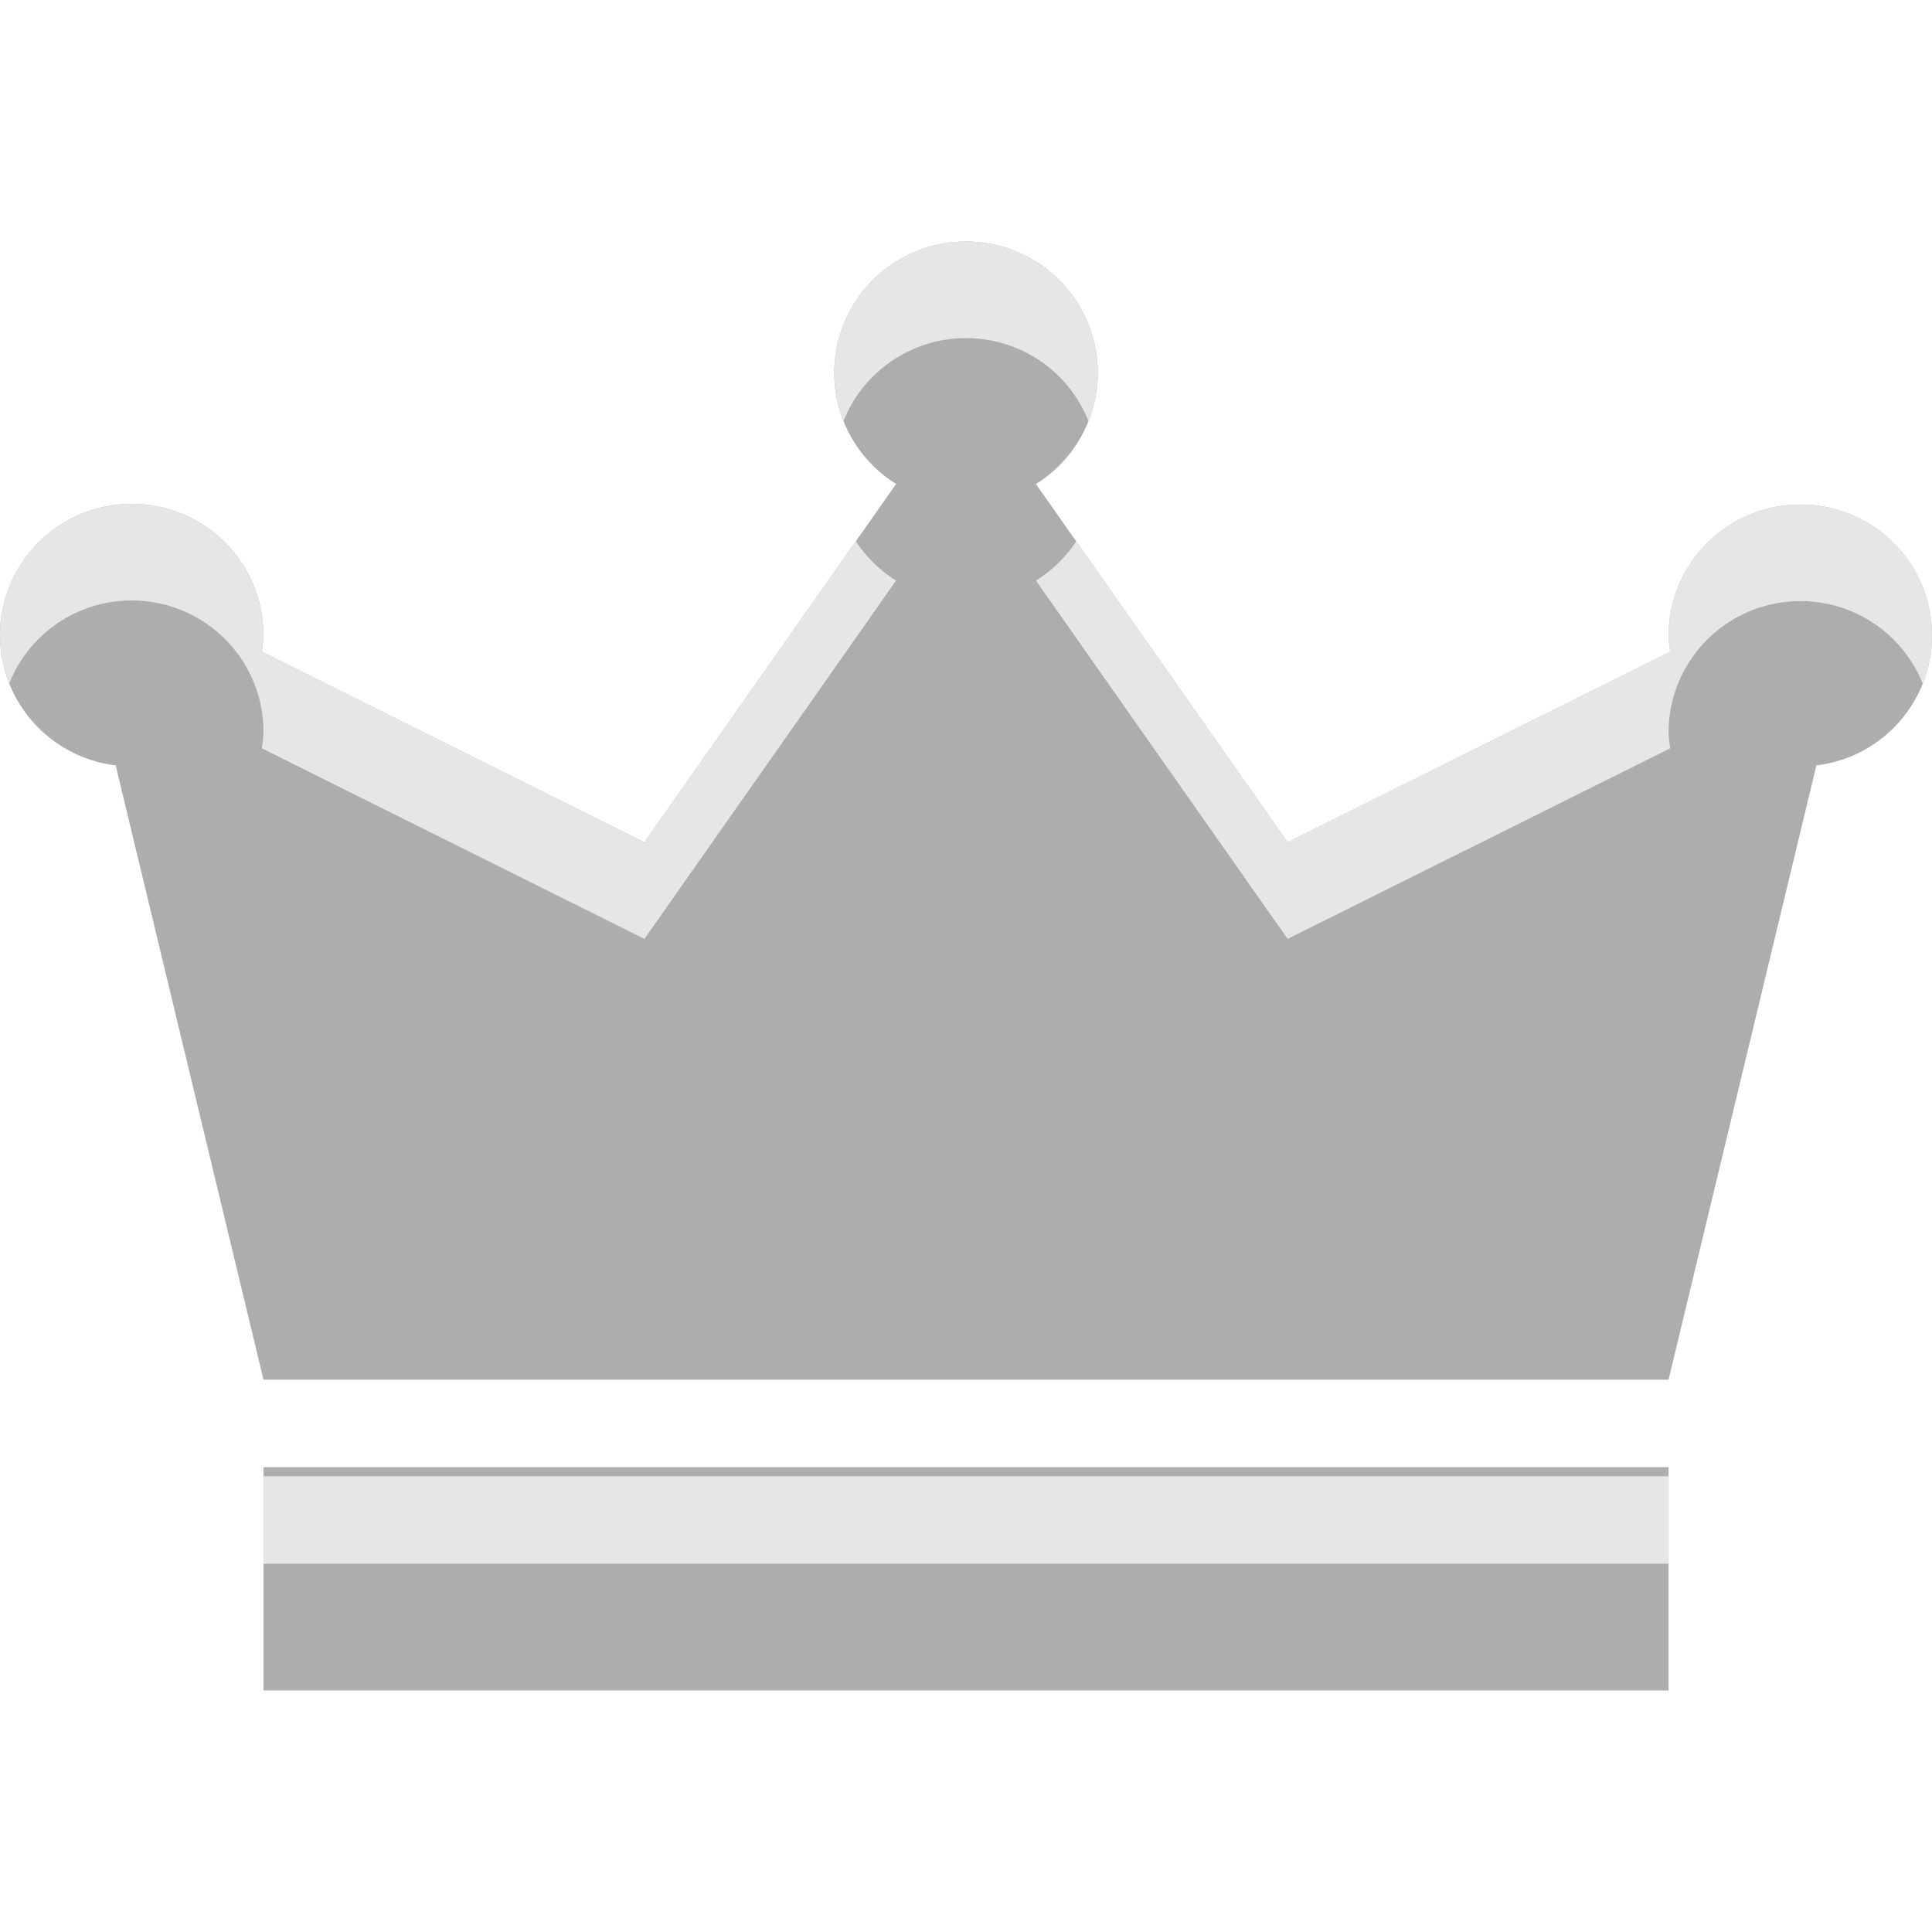 <svg width="40" height="40" viewBox="0 0 40 40" fill="none" xmlns="http://www.w3.org/2000/svg">
<g clip-path="url(#clip0_23824_48287)">
<path d="M37.273 10.445C35.767 10.447 34.547 11.663 34.546 13.163C34.55 13.273 34.562 13.383 34.579 13.493L26.659 17.439L21.448 10.021C22.725 9.224 23.111 7.547 22.311 6.275C21.512 5.003 19.828 4.618 18.552 5.415C17.276 6.213 16.889 7.89 17.689 9.162C17.908 9.509 18.203 9.803 18.552 10.021L13.342 17.439L5.421 13.493C5.439 13.383 5.45 13.273 5.455 13.163C5.462 11.662 4.247 10.439 2.741 10.432C1.234 10.425 0.007 11.636 3.26632e-05 13.136C-0.007 14.514 1.022 15.679 2.395 15.847L5.455 28.564H34.546L37.606 15.847C39.097 15.668 40.16 14.317 39.98 12.831C39.815 11.467 38.652 10.442 37.273 10.445Z" fill="#ADADAD"/>
<path d="M34.546 30.376H5.455V35H34.546L34.546 30.376Z" fill="#ADADAD"/>
<path d="M34.546 13.163C34.547 11.663 35.767 10.447 37.273 10.445C38.652 10.442 39.815 11.467 39.98 12.831C40.037 13.297 39.971 13.749 39.808 14.156C39.405 13.143 38.413 12.443 37.273 12.445C35.767 12.447 34.547 13.663 34.546 15.163C34.55 15.273 34.562 15.383 34.579 15.493L26.659 19.439L21.448 12.021C21.793 11.806 22.073 11.527 22.282 11.208L26.659 17.439L34.579 13.493C34.562 13.383 34.55 13.273 34.546 13.163Z" fill="#E6E6E6"/>
<path d="M22.537 8.718C22.844 7.942 22.79 7.036 22.311 6.275C21.512 5.003 19.828 4.618 18.552 5.415C17.419 6.123 16.988 7.523 17.464 8.719C17.67 8.198 18.039 7.736 18.552 7.415C19.828 6.618 21.512 7.003 22.311 8.275C22.401 8.418 22.476 8.567 22.537 8.718Z" fill="#E6E6E6"/>
<path d="M17.719 11.208L13.342 17.439L5.421 13.493C5.439 13.383 5.45 13.273 5.455 13.163C5.462 11.662 4.247 10.439 2.741 10.432C1.234 10.425 0.007 11.636 3.26632e-05 13.136C-0.002 13.493 0.066 13.835 0.191 14.149C0.592 13.139 1.584 12.426 2.741 12.432C4.247 12.439 5.462 13.662 5.455 15.163C5.45 15.273 5.439 15.383 5.421 15.493L13.342 19.439L18.552 12.021C18.218 11.813 17.934 11.535 17.719 11.208Z" fill="#E6E6E6"/>
<path d="M5.455 30.564V32.376H34.546L34.546 30.564H5.455Z" fill="#E6E6E6"/>
</g>
<defs>
<clipPath id="clip0_23824_48287">
<rect width="40" height="40" fill="white"/>
</clipPath>
</defs>
</svg>

